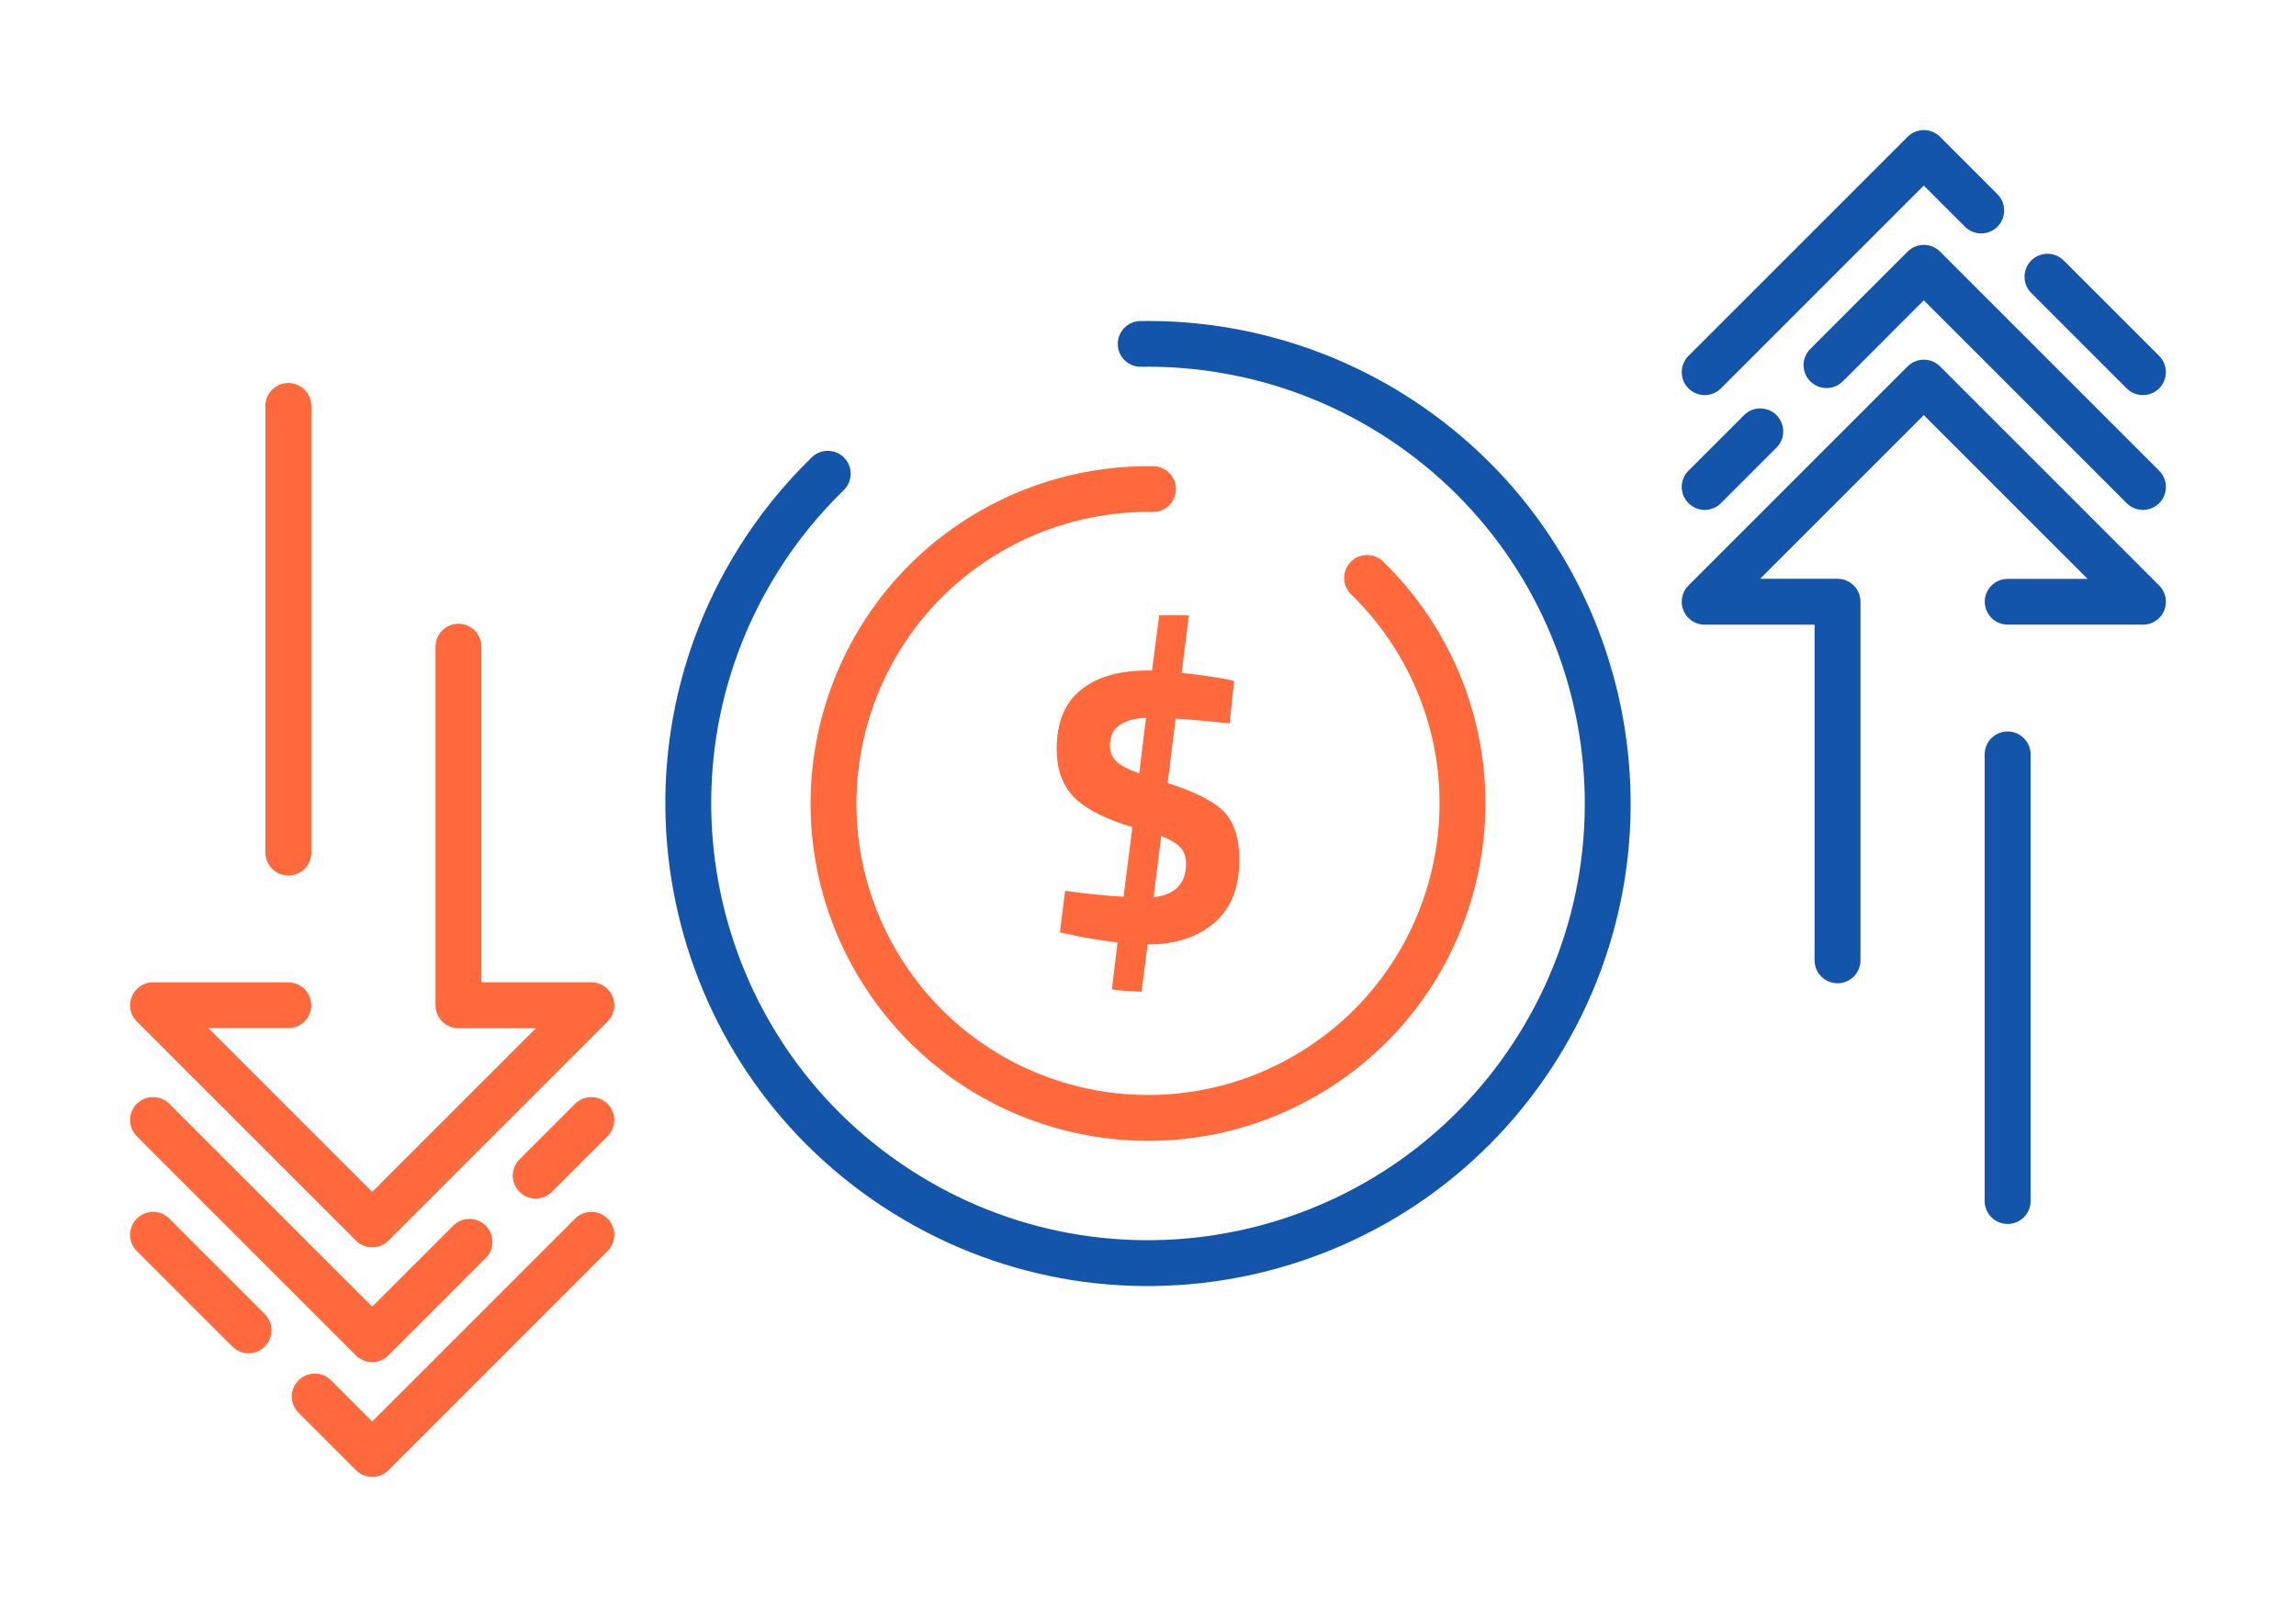 <?xml version="1.0" encoding="UTF-8"?>
<!DOCTYPE svg PUBLIC "-//W3C//DTD SVG 1.1//EN" "http://www.w3.org/Graphics/SVG/1.1/DTD/svg11.dtd">
<!-- Creator: CorelDRAW 2018 (64-Bit) -->
<svg xmlns="http://www.w3.org/2000/svg" xml:space="preserve" width="300px" height="210px" version="1.1" style="shape-rendering:geometricPrecision; text-rendering:geometricPrecision; image-rendering:optimizeQuality; fill-rule:evenodd; clip-rule:evenodd"
viewBox="0 0 287996.4 201597.5"
 xmlns:xlink="http://www.w3.org/1999/xlink">
 <defs>
  <style type="text/css">
   <![CDATA[
    .fil0 {fill:none}
    .fil2 {fill:#1255ab;fill-rule:nonzero}
    .fil1 {fill:#ff693b;fill-rule:nonzero}
   ]]>
  </style>
 </defs>
 <g id="Layer_x0020_1">
  <g id="_2457147694800">
   <rect class="fil0" y="-0.1" width="287996.4" height="201597.5"/>
   <path class="fil1" d="M155451.5 107881.9c0,3482.7 -1054.8,6120.1 -3164.9,7911.9 -2109.7,1791.9 -4872.9,2687.6 -8288.8,2687.6l-50.3 0 -753.2 5927.7c-2478.6,-100.5 -3717.5,-217.7 -3717.5,-351.5l703.4 -5827.5c-2478.2,-301.3 -4554.7,-652.7 -6229.4,-1054.9l-1004.6 -200.7 653.1 -5224.7c2645.7,368.5 5090.6,619.8 7334.1,753.6l1105.5 -8740.8c-3449.5,-1038.2 -5894.5,-2294.1 -7334.5,-3767.8 -1439.9,-1473.6 -2159.9,-3482.8 -2159.9,-6028.2 0,-3315.4 1004.6,-5785.3 3013.7,-7409.3 2009.6,-1624.4 4772.4,-2436.7 8288.8,-2436.7l653.1 0 904.4 -6932.3 3717.5 0 -904.4 7233.9c2076.4,200.7 3985.5,468.7 5726.7,803.6l854.1 201 -552.5 5324.9c-2445,-267.9 -4705.5,-469 -6781.9,-602.8l-1004.6 8087.7c3482.8,1105.1 5852.5,2319.1 7108.4,3642.3 1255.6,1322.8 1883.7,3323.7 1883.7,6003zm-16226 -14367.4c0,803.9 251.3,1457 753.6,1959.3 502.3,502.3 1473.6,1021.6 2913.6,1557.2l854.2 -6982.6c-3014.2,134.1 -4521.4,1289.5 -4521.4,3466.1zm9544.7 14819.4c0,-803.5 -226.1,-1465.3 -678.1,-1984.2 -452,-519 -1264.2,-1012.9 -2436.6,-1482l-954.3 7686c2712.5,-301.3 4069,-1708 4069,-4219.8z"/>
   <path class="fil2" d="M233367.4 120469.4c0,1590.4 -1289.6,2880 -2880,2880 -1590.4,0 -2879.9,-1289.6 -2879.9,-2880l0 -42101.9 -13781.2 0c-1590.4,0 -2879.9,-1289.5 -2879.9,-2879.9 0,-795.2 322.4,-1515.2 843.6,-2036.4l27485.5 -27485.2c1124.4,-1124.4 2948.3,-1124.4 4072.7,0l27484 27485.5c1124.4,1124.4 1124.4,2948.4 0,4072.8 -625.8,625.9 -1469,903.3 -2287.3,832.3l-16718.9 -0.4c-1584,0 -2868.6,-1284.7 -2868.6,-2868.6 0,-1584 1284.6,-2868.7 2868.6,-2868.7l10028.5 0.4 -20542.6 -20544.1 -20532.8 20532.4 9708.3 0c1590.4,0 2880,1289.5 2880,2880l0 44981.8zm21338.6 30198.4c0,1590.4 -1289.6,2880 -2880,2880 -1590.4,0 -2880,-1289.6 -2880,-2880l0 -56025.8c0,-1590.4 1289.6,-2880 2880,-2880 1590.4,0 2880,1289.6 2880,2880l0 56025.8z"/>
   <path class="fil2" d="M215862.7 63123c-1124.4,1124.4 -2948.3,1124.4 -4072.7,0 -1124.4,-1124.4 -1124.4,-2948.4 0,-4072.8l6970.8 -6970.5c1124.4,-1124.4 2948.4,-1124.4 4072.8,0 1124.4,1124.4 1124.4,2948.4 0,4072.8l-6970.9 6970.5zm15283.5 -15282.7c-1124.4,1124.4 -2948.4,1124.4 -4072.8,0 -1124.4,-1124.4 -1124.4,-2948.4 0,-4072.8l12202.1 -12202.4c1124.4,-1124.4 2948.3,-1124.4 4072.7,0l27484 27485.5c1124.4,1124.4 1124.4,2948.4 0,4072.8 -1124.4,1124.4 -2948.3,1124.4 -4072.7,0l-25447.6 -25449.2 -10165.7 10166.1z"/>
   <path class="fil2" d="M270832.2 44649.3c1124.4,1124.4 1124.4,2948.3 0,4072.7 -1124.4,1124.4 -2948.3,1124.4 -4072.7,0l-11971.9 -11971.5c-1124.4,-1124.4 -1124.4,-2948.3 0,-4072.7 1124.4,-1124.4 2948.4,-1124.4 4072.8,0l11971.8 11971.5zm-20284.4 -20283.7c1124.4,1124.3 1124.4,2948.3 0,4072.7 -1124.4,1124.4 -2948.4,1124.4 -4072.8,0l-5164.7 -5165 -25447.6 25449.1c-1124.4,1124.4 -2948.3,1124.4 -4072.7,0 -1124.4,-1124.4 -1124.4,-2948.4 0,-4072.8l27484 -27485.5c1124.4,-1124.4 2948.3,-1124.4 4072.7,0l7201.1 7201.5z"/>
   <path class="fil1" d="M54629 81128c0,-1590.4 1289.5,-2879.9 2879.9,-2879.9 1590.4,0 2880,1289.5 2880,2879.9l0 42101.9 13781.1 0c1590.4,0 2880,1289.6 2880,2880 0,795.2 -322.4,1515.2 -843.6,2036.4l-27485.5 27485.1c-1124.4,1124.4 -2948.4,1124.4 -4072.8,0l-27484 -27485.5c-1124.4,-1124.4 -1124.4,-2948.4 0,-4072.8 625.9,-625.8 1469.1,-903.3 2287.4,-832.2l16718.9 0.4c1584,0 2868.6,1284.6 2868.6,2868.6 0,1584 -1284.6,2868.6 -2868.6,2868.6l-10028.5 -0.3 20542.6 20544.1 20532.8 -20532.4 -9708.4 0c-1590.4,0 -2879.9,-1289.6 -2879.9,-2880l0 -44981.9zm-21338.6 -30198.4c0,-1590.4 1289.6,-2879.9 2880,-2879.9 1590.4,0 2879.9,1289.5 2879.9,2879.9l0 56025.9c0,1590.4 -1289.5,2880 -2879.9,2880 -1590.4,0 -2880,-1289.6 -2880,-2880l0 -56025.9z"/>
   <path class="fil1" d="M72133.6 138474.5c1124.4,-1124.4 2948.4,-1124.4 4072.8,0 1124.4,1124.4 1124.4,2948.3 0,4072.7l-6970.9 6970.5c-1124.4,1124.4 -2948.3,1124.4 -4072.7,0 -1124.4,-1124.4 -1124.4,-2948.3 0,-4072.7l6970.8 -6970.5zm-15283.4 15282.7c1124.4,-1124.4 2948.4,-1124.4 4072.7,0 1124.4,1124.4 1124.4,2948.4 0,4072.7l-12202 12202.5c-1124.4,1124.4 -2948.4,1124.4 -4072.8,0l-27484 -27485.5c-1124.4,-1124.4 -1124.4,-2948.4 0,-4072.8 1124.4,-1124.4 2948.4,-1124.4 4072.8,0l25447.6 25449.1 10165.7 -10166z"/>
   <path class="fil1" d="M17164.1 156948.2c-1124.4,-1124.4 -1124.4,-2948.4 0,-4072.8 1124.4,-1124.4 2948.4,-1124.4 4072.8,0l11971.9 11971.5c1124.4,1124.4 1124.4,2948.4 0,4072.8 -1124.4,1124.4 -2948.4,1124.4 -4072.8,0l-11971.9 -11971.5zm20284.5 20283.7c-1124.4,-1124.4 -1124.4,-2948.4 0,-4072.8 1124.4,-1124.4 2948.4,-1124.4 4072.8,0l5164.6 5165.1 25447.6 -25449.1c1124.4,-1124.4 2948.4,-1124.4 4072.8,0 1124.4,1124.3 1124.4,2948.3 0,4072.7l-27484 27485.5c-1124.4,1124.4 -2948.4,1124.4 -4072.8,0l-7201 -7201.4z"/>
   <path class="fil2" d="M101829.4 57370.2c1136.9,-1105.8 2955.2,-1080.5 4061,56.4 1105.9,1136.8 1080.6,2955.1 -56.3,4061 -1599.1,1552.6 -3103.3,3203.5 -4501.7,4939.8 -1389.7,1725.7 -2681.9,3547.8 -3866.8,5454.9 -7982.6,12847.2 -10002,27717.2 -6813.6,41371.7 3187.6,13652.2 11584.8,26089.4 24433.9,34073.5 12847.6,7983 27717.2,10002 41371.7,6813.7 13652.3,-3188 26089,-11584.9 34072.8,-24433.2 7983.4,-12847.6 10002.4,-27718 6814,-41372.5 -3187.6,-13652.2 -11584.5,-26089.4 -24433.6,-34073.5 -4473,-2779.1 -9291.4,-4883.9 -14298.9,-6269.4 -5022.5,-1389.7 -10238.6,-2064.4 -15492.1,-1980.1 -1583.9,24.6 -2889,-1239.6 -2913.6,-2823.6 -24.5,-1584 1239.7,-2889.1 2823.7,-2913.6 5813.2,-93 11574.3,650.4 17112,2182.6 5551.3,1536 10878.1,3859.6 15806.1,6921.8 14198.4,8822.4 23476.6,22565.3 26999.1,37651.1 3521.4,15080.5 1290.3,31506.5 -7528,45703.8l-6.4 10.6c-8822,14197.6 -22565,23475.8 -37650.4,26998.7 -15080.1,3521.3 -31506.1,1290.3 -45703,-7527.6l-10.6 -6.4c-14198.3,-8822.5 -23477,-22565.4 -26999.4,-37651.2 -3522.1,-15083.5 -1289.2,-31514.1 7534,-45713.6 1294.1,-2082.5 2721.6,-4092.8 4271.9,-6018 1542,-1914.7 3203.5,-3738 4974.2,-5456.9z"/>
   <path class="fil1" d="M169472.6 74557c-1136.8,-1105.8 -1162.2,-2924.1 -56.3,-4061 1105.9,-1136.9 2924.2,-1162.2 4061.1,-56.3 1238.1,1202.2 2399.9,2476.7 3477.5,3814.6 1048.8,1302 2015.2,2656.6 2892,4055.4 73.7,103.2 139.9,210.1 198.1,320.1 6081.2,9887.9 7611.8,21303.4 5163.9,31787.7 -2449.5,10489.2 -8879.2,20048.3 -18713.4,26219.4 -106.5,76.7 -217.3,145.5 -331,205.6 -9887.9,6081.6 -21303.8,7612.2 -31788.1,5164.3 -10546.3,-2462.7 -20154.1,-8949.8 -26321.4,-18875.1 -6168.5,-9927.6 -7729.8,-21413.4 -5267.5,-31957.4 2462.3,-10546.7 8949.8,-20154.1 18874.7,-26321.4 3442.7,-2139.2 7167,-3763.3 11050.8,-4838.2 3869.5,-1070.7 7897.3,-1590 11962.1,-1525 1584,24.6 2848.2,1329.6 2823.6,2913.6 -24.5,1584 -1329.6,2848.2 -2913.6,2823.7 -3505.4,-56.3 -6988.2,394.2 -10342.1,1322.4 -3339.6,924.1 -6555.9,2329.3 -9543.6,4185.8 -8576,5329.1 -14181.4,13630.7 -16309.2,22743.8 -2128.6,9114.9 -781.2,19040.6 4547.1,27615.5 5329.1,8576.4 13631.1,14181.4 22743.8,16309.6 9113.4,2127.8 19037.2,781.2 27610.6,-4544.5l5.3 -3.4c8576.4,-5329 14181.3,-13630.7 16309.2,-22743.4 2127.8,-9113.1 780.8,-19036.8 -4544.1,-27610.2l-3.4 -5.3c-792.9,-1276.7 -1655.8,-2493.7 -2581,-3642.7 -934.3,-1159.9 -1938.5,-2261.6 -3005.1,-3297.6z"/>
  </g>
 </g>
</svg>
